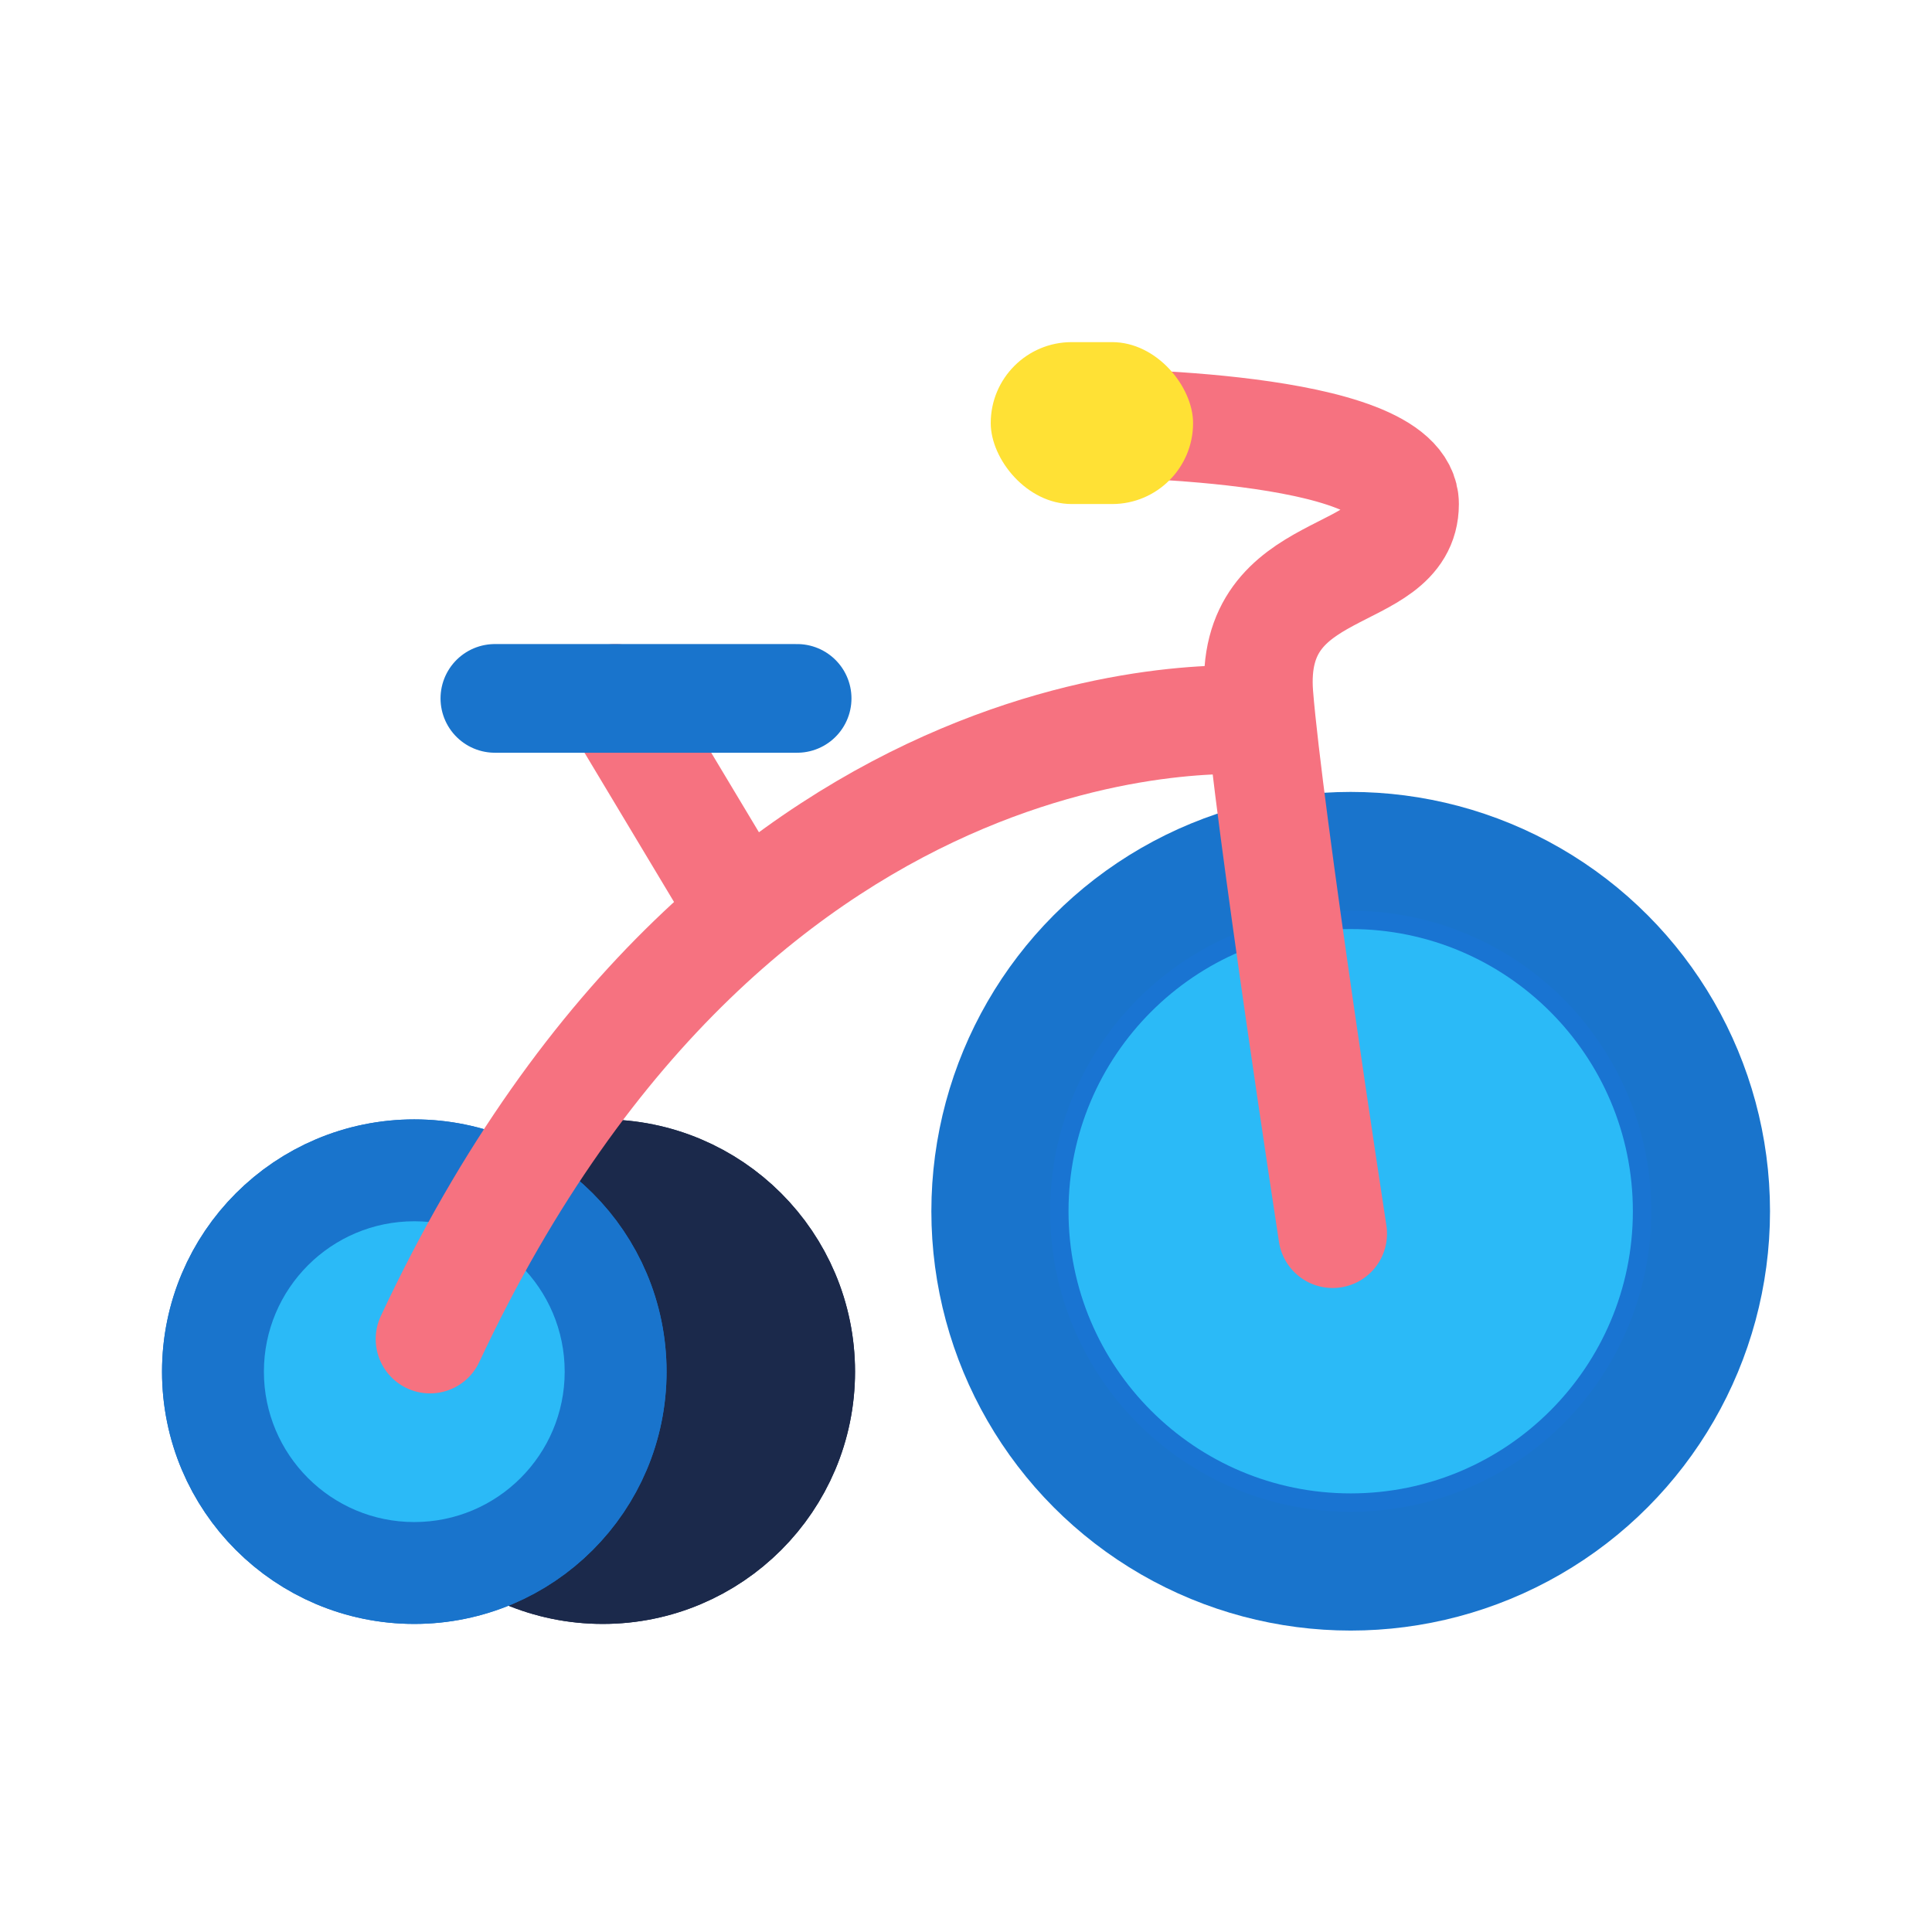 <svg xmlns="http://www.w3.org/2000/svg" width="96" height="96" viewBox="0 0 96 96"><defs><style>.a{fill:rgba(255,255,255,0);stroke:rgba(0,0,0,0);}.b,.c{fill:#1b294b;}.b{stroke:#1b294b;}.b,.d,.f,.g{stroke-miterlimit:10;}.b,.d{stroke-width:5.9px;}.d{fill:#1974d2;}.d,.g{stroke:#1974cc;}.e{fill:#2bbaf7;}.f,.g,.j{fill:none;}.f{stroke:#f67280;}.f,.g{stroke-linecap:round;stroke-width:5.4px;}.h{fill:#ffe135;}.i{stroke:none;}</style></defs><g class="a"><rect class="i" width="96" height="96"/><rect class="j" x="0.5" y="0.5" width="95" height="95"/></g><g transform="translate(1.461 -1.36)"><circle class="b" cx="9.585" cy="9.585" r="9.585" transform="translate(18.905 59.932)"/><circle class="b" cx="9.585" cy="9.585" r="9.585" transform="translate(18.905 59.932)"/><circle class="c" cx="7.473" cy="7.473" r="7.473" transform="translate(21.017 62.044)"/><circle class="d" cx="9.585" cy="9.585" r="9.585" transform="translate(9.54 59.932)"/><circle class="d" cx="9.585" cy="9.585" r="9.585" transform="translate(9.54 59.932)"/><circle class="e" cx="7.473" cy="7.473" r="7.473" transform="translate(11.652 62.044)"/><circle class="d" cx="17.886" cy="17.886" r="17.886" transform="translate(47.768 43.66)"/><circle class="e" cx="14.021" cy="14.021" r="14.021" transform="translate(51.633 47.524)"/><path class="f" d="M80.485,64.124s-3.2-20.885-3.667-26.766c-.535-6.893,7.238-5.471,7.238-9.489S68.51,23.85,68.51,23.85" transform="translate(-15.726 -1.464)"/><path class="f" d="M64.878,43.984s-25.63-2.537-41.2,30.734h0" transform="translate(-3.771 -6.821)"/><line class="f" x1="5.661" y1="9.438" transform="translate(29.112 36.063)"/><line class="g" x1="15.019" transform="translate(23.129 36.063)"/><rect class="h" width="10.054" height="8.045" rx="4.022" transform="translate(57.822 26.405) rotate(180)"/></g></svg>